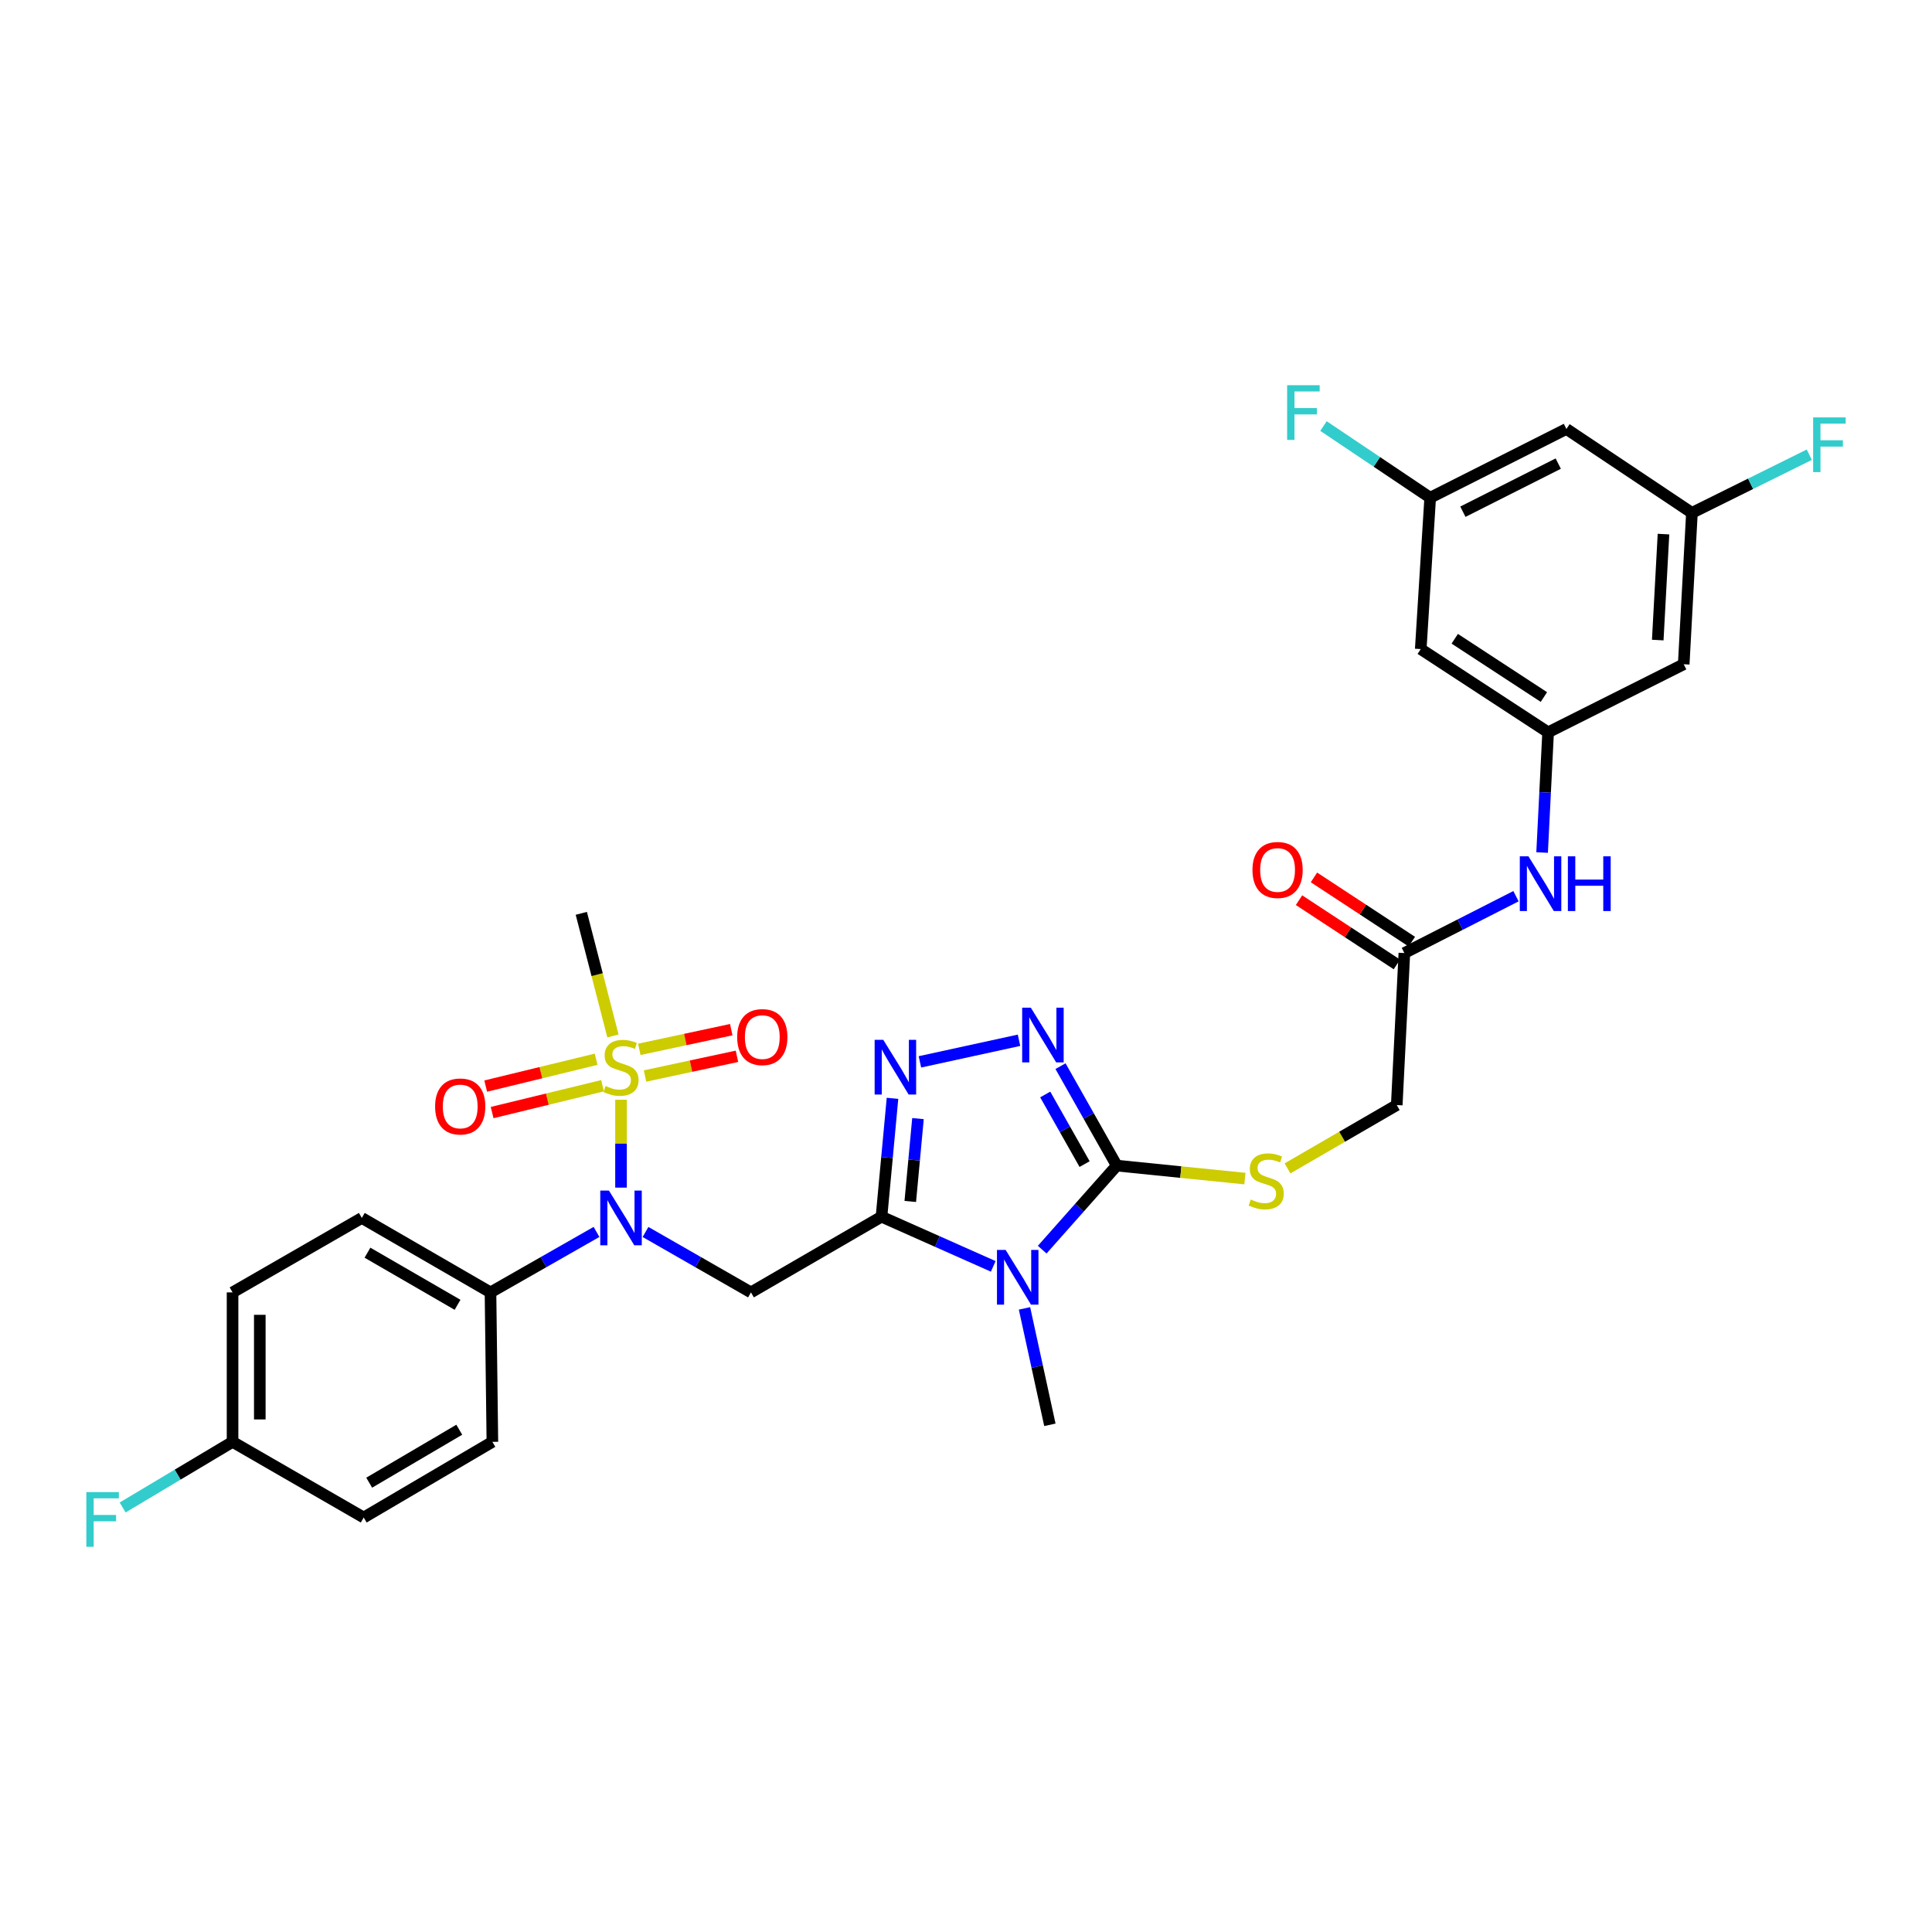<?xml version='1.0' encoding='iso-8859-1'?>
<svg version='1.1' baseProfile='full'
              xmlns='http://www.w3.org/2000/svg'
                      xmlns:rdkit='http://www.rdkit.org/xml'
                      xmlns:xlink='http://www.w3.org/1999/xlink'
                  xml:space='preserve'
width='1000px' height='1000px' viewBox='0 0 1000 1000'>
<!-- END OF HEADER -->
<rect style='opacity:1.0;fill:#FFFFFF;stroke:none' width='1000' height='1000' x='0' y='0'> </rect>
<path class='bond-0' d='M 456.263,629.755 L 485.181,642.614' style='fill:none;fill-rule:evenodd;stroke:#000000;stroke-width:6px;stroke-linecap:butt;stroke-linejoin:miter;stroke-opacity:1' />
<path class='bond-0' d='M 485.181,642.614 L 514.1,655.474' style='fill:none;fill-rule:evenodd;stroke:#0000FF;stroke-width:6px;stroke-linecap:butt;stroke-linejoin:miter;stroke-opacity:1' />
<path class='bond-3' d='M 456.263,629.755 L 459.11,599.122' style='fill:none;fill-rule:evenodd;stroke:#000000;stroke-width:6px;stroke-linecap:butt;stroke-linejoin:miter;stroke-opacity:1' />
<path class='bond-3' d='M 459.11,599.122 L 461.957,568.489' style='fill:none;fill-rule:evenodd;stroke:#0000FF;stroke-width:6px;stroke-linecap:butt;stroke-linejoin:miter;stroke-opacity:1' />
<path class='bond-3' d='M 471.158,621.87 L 473.151,600.427' style='fill:none;fill-rule:evenodd;stroke:#000000;stroke-width:6px;stroke-linecap:butt;stroke-linejoin:miter;stroke-opacity:1' />
<path class='bond-3' d='M 473.151,600.427 L 475.144,578.984' style='fill:none;fill-rule:evenodd;stroke:#0000FF;stroke-width:6px;stroke-linecap:butt;stroke-linejoin:miter;stroke-opacity:1' />
<path class='bond-4' d='M 456.263,629.755 L 388.694,668.941' style='fill:none;fill-rule:evenodd;stroke:#000000;stroke-width:6px;stroke-linecap:butt;stroke-linejoin:miter;stroke-opacity:1' />
<path class='bond-2' d='M 539.44,646.821 L 558.734,625.068' style='fill:none;fill-rule:evenodd;stroke:#0000FF;stroke-width:6px;stroke-linecap:butt;stroke-linejoin:miter;stroke-opacity:1' />
<path class='bond-2' d='M 558.734,625.068 L 578.027,603.315' style='fill:none;fill-rule:evenodd;stroke:#000000;stroke-width:6px;stroke-linecap:butt;stroke-linejoin:miter;stroke-opacity:1' />
<path class='bond-23' d='M 530.281,677.221 L 536.849,707.351' style='fill:none;fill-rule:evenodd;stroke:#0000FF;stroke-width:6px;stroke-linecap:butt;stroke-linejoin:miter;stroke-opacity:1' />
<path class='bond-23' d='M 536.849,707.351 L 543.416,737.481' style='fill:none;fill-rule:evenodd;stroke:#000000;stroke-width:6px;stroke-linecap:butt;stroke-linejoin:miter;stroke-opacity:1' />
<path class='bond-1' d='M 321.439,569.217 L 321.439,591.966' style='fill:none;fill-rule:evenodd;stroke:#CCCC00;stroke-width:6px;stroke-linecap:butt;stroke-linejoin:miter;stroke-opacity:1' />
<path class='bond-1' d='M 321.439,591.966 L 321.439,614.716' style='fill:none;fill-rule:evenodd;stroke:#0000FF;stroke-width:6px;stroke-linecap:butt;stroke-linejoin:miter;stroke-opacity:1' />
<path class='bond-9' d='M 308.552,548.263 L 279.974,555.211' style='fill:none;fill-rule:evenodd;stroke:#CCCC00;stroke-width:6px;stroke-linecap:butt;stroke-linejoin:miter;stroke-opacity:1' />
<path class='bond-9' d='M 279.974,555.211 L 251.397,562.159' style='fill:none;fill-rule:evenodd;stroke:#FF0000;stroke-width:6px;stroke-linecap:butt;stroke-linejoin:miter;stroke-opacity:1' />
<path class='bond-9' d='M 311.883,561.966 L 283.306,568.914' style='fill:none;fill-rule:evenodd;stroke:#CCCC00;stroke-width:6px;stroke-linecap:butt;stroke-linejoin:miter;stroke-opacity:1' />
<path class='bond-9' d='M 283.306,568.914 L 254.728,575.862' style='fill:none;fill-rule:evenodd;stroke:#FF0000;stroke-width:6px;stroke-linecap:butt;stroke-linejoin:miter;stroke-opacity:1' />
<path class='bond-10' d='M 333.865,556.934 L 357.657,551.836' style='fill:none;fill-rule:evenodd;stroke:#CCCC00;stroke-width:6px;stroke-linecap:butt;stroke-linejoin:miter;stroke-opacity:1' />
<path class='bond-10' d='M 357.657,551.836 L 381.449,546.738' style='fill:none;fill-rule:evenodd;stroke:#FF0000;stroke-width:6px;stroke-linecap:butt;stroke-linejoin:miter;stroke-opacity:1' />
<path class='bond-10' d='M 330.911,543.146 L 354.703,538.048' style='fill:none;fill-rule:evenodd;stroke:#CCCC00;stroke-width:6px;stroke-linecap:butt;stroke-linejoin:miter;stroke-opacity:1' />
<path class='bond-10' d='M 354.703,538.048 L 378.495,532.95' style='fill:none;fill-rule:evenodd;stroke:#FF0000;stroke-width:6px;stroke-linecap:butt;stroke-linejoin:miter;stroke-opacity:1' />
<path class='bond-24' d='M 317.264,536.21 L 309.073,504.474' style='fill:none;fill-rule:evenodd;stroke:#CCCC00;stroke-width:6px;stroke-linecap:butt;stroke-linejoin:miter;stroke-opacity:1' />
<path class='bond-24' d='M 309.073,504.474 L 300.882,472.738' style='fill:none;fill-rule:evenodd;stroke:#000000;stroke-width:6px;stroke-linecap:butt;stroke-linejoin:miter;stroke-opacity:1' />
<path class='bond-7' d='M 578.027,603.315 L 611.196,606.674' style='fill:none;fill-rule:evenodd;stroke:#000000;stroke-width:6px;stroke-linecap:butt;stroke-linejoin:miter;stroke-opacity:1' />
<path class='bond-7' d='M 611.196,606.674 L 644.364,610.033' style='fill:none;fill-rule:evenodd;stroke:#CCCC00;stroke-width:6px;stroke-linecap:butt;stroke-linejoin:miter;stroke-opacity:1' />
<path class='bond-31' d='M 578.027,603.315 L 563.472,577.578' style='fill:none;fill-rule:evenodd;stroke:#000000;stroke-width:6px;stroke-linecap:butt;stroke-linejoin:miter;stroke-opacity:1' />
<path class='bond-31' d='M 563.472,577.578 L 548.918,551.84' style='fill:none;fill-rule:evenodd;stroke:#0000FF;stroke-width:6px;stroke-linecap:butt;stroke-linejoin:miter;stroke-opacity:1' />
<path class='bond-31' d='M 561.386,602.535 L 551.198,584.519' style='fill:none;fill-rule:evenodd;stroke:#000000;stroke-width:6px;stroke-linecap:butt;stroke-linejoin:miter;stroke-opacity:1' />
<path class='bond-31' d='M 551.198,584.519 L 541.009,566.502' style='fill:none;fill-rule:evenodd;stroke:#0000FF;stroke-width:6px;stroke-linecap:butt;stroke-linejoin:miter;stroke-opacity:1' />
<path class='bond-5' d='M 476.148,549.619 L 527.444,538.436' style='fill:none;fill-rule:evenodd;stroke:#0000FF;stroke-width:6px;stroke-linecap:butt;stroke-linejoin:miter;stroke-opacity:1' />
<path class='bond-6' d='M 388.694,668.941 L 361.405,653.305' style='fill:none;fill-rule:evenodd;stroke:#000000;stroke-width:6px;stroke-linecap:butt;stroke-linejoin:miter;stroke-opacity:1' />
<path class='bond-6' d='M 361.405,653.305 L 334.116,637.67' style='fill:none;fill-rule:evenodd;stroke:#0000FF;stroke-width:6px;stroke-linecap:butt;stroke-linejoin:miter;stroke-opacity:1' />
<path class='bond-13' d='M 308.754,637.641 L 281.316,653.291' style='fill:none;fill-rule:evenodd;stroke:#0000FF;stroke-width:6px;stroke-linecap:butt;stroke-linejoin:miter;stroke-opacity:1' />
<path class='bond-13' d='M 281.316,653.291 L 253.878,668.941' style='fill:none;fill-rule:evenodd;stroke:#000000;stroke-width:6px;stroke-linecap:butt;stroke-linejoin:miter;stroke-opacity:1' />
<path class='bond-20' d='M 666.421,604.754 L 694.689,588.366' style='fill:none;fill-rule:evenodd;stroke:#CCCC00;stroke-width:6px;stroke-linecap:butt;stroke-linejoin:miter;stroke-opacity:1' />
<path class='bond-20' d='M 694.689,588.366 L 722.957,571.979' style='fill:none;fill-rule:evenodd;stroke:#000000;stroke-width:6px;stroke-linecap:butt;stroke-linejoin:miter;stroke-opacity:1' />
<path class='bond-8' d='M 801.297,379.05 L 799.745,410.16' style='fill:none;fill-rule:evenodd;stroke:#000000;stroke-width:6px;stroke-linecap:butt;stroke-linejoin:miter;stroke-opacity:1' />
<path class='bond-8' d='M 799.745,410.16 L 798.193,441.27' style='fill:none;fill-rule:evenodd;stroke:#0000FF;stroke-width:6px;stroke-linecap:butt;stroke-linejoin:miter;stroke-opacity:1' />
<path class='bond-14' d='M 801.297,379.05 L 735.374,335.963' style='fill:none;fill-rule:evenodd;stroke:#000000;stroke-width:6px;stroke-linecap:butt;stroke-linejoin:miter;stroke-opacity:1' />
<path class='bond-14' d='M 799.124,360.783 L 752.977,330.622' style='fill:none;fill-rule:evenodd;stroke:#000000;stroke-width:6px;stroke-linecap:butt;stroke-linejoin:miter;stroke-opacity:1' />
<path class='bond-15' d='M 801.297,379.05 L 871.49,343.813' style='fill:none;fill-rule:evenodd;stroke:#000000;stroke-width:6px;stroke-linecap:butt;stroke-linejoin:miter;stroke-opacity:1' />
<path class='bond-11' d='M 726.897,493.294 L 722.957,571.979' style='fill:none;fill-rule:evenodd;stroke:#000000;stroke-width:6px;stroke-linecap:butt;stroke-linejoin:miter;stroke-opacity:1' />
<path class='bond-12' d='M 726.897,493.294 L 755.784,478.581' style='fill:none;fill-rule:evenodd;stroke:#000000;stroke-width:6px;stroke-linecap:butt;stroke-linejoin:miter;stroke-opacity:1' />
<path class='bond-12' d='M 755.784,478.581 L 784.67,463.868' style='fill:none;fill-rule:evenodd;stroke:#0000FF;stroke-width:6px;stroke-linecap:butt;stroke-linejoin:miter;stroke-opacity:1' />
<path class='bond-19' d='M 730.767,487.4 L 705.435,470.771' style='fill:none;fill-rule:evenodd;stroke:#000000;stroke-width:6px;stroke-linecap:butt;stroke-linejoin:miter;stroke-opacity:1' />
<path class='bond-19' d='M 705.435,470.771 L 680.103,454.143' style='fill:none;fill-rule:evenodd;stroke:#FF0000;stroke-width:6px;stroke-linecap:butt;stroke-linejoin:miter;stroke-opacity:1' />
<path class='bond-19' d='M 723.028,499.188 L 697.697,482.56' style='fill:none;fill-rule:evenodd;stroke:#000000;stroke-width:6px;stroke-linecap:butt;stroke-linejoin:miter;stroke-opacity:1' />
<path class='bond-19' d='M 697.697,482.56 L 672.365,465.931' style='fill:none;fill-rule:evenodd;stroke:#FF0000;stroke-width:6px;stroke-linecap:butt;stroke-linejoin:miter;stroke-opacity:1' />
<path class='bond-21' d='M 253.878,668.941 L 187.273,630.405' style='fill:none;fill-rule:evenodd;stroke:#000000;stroke-width:6px;stroke-linecap:butt;stroke-linejoin:miter;stroke-opacity:1' />
<path class='bond-21' d='M 236.825,675.366 L 190.202,648.391' style='fill:none;fill-rule:evenodd;stroke:#000000;stroke-width:6px;stroke-linecap:butt;stroke-linejoin:miter;stroke-opacity:1' />
<path class='bond-22' d='M 253.878,668.941 L 254.857,746.302' style='fill:none;fill-rule:evenodd;stroke:#000000;stroke-width:6px;stroke-linecap:butt;stroke-linejoin:miter;stroke-opacity:1' />
<path class='bond-16' d='M 735.374,335.963 L 740.262,257.615' style='fill:none;fill-rule:evenodd;stroke:#000000;stroke-width:6px;stroke-linecap:butt;stroke-linejoin:miter;stroke-opacity:1' />
<path class='bond-17' d='M 871.49,343.813 L 875.736,265.457' style='fill:none;fill-rule:evenodd;stroke:#000000;stroke-width:6px;stroke-linecap:butt;stroke-linejoin:miter;stroke-opacity:1' />
<path class='bond-17' d='M 858.047,331.296 L 861.019,276.447' style='fill:none;fill-rule:evenodd;stroke:#000000;stroke-width:6px;stroke-linecap:butt;stroke-linejoin:miter;stroke-opacity:1' />
<path class='bond-27' d='M 740.262,257.615 L 712.648,239.069' style='fill:none;fill-rule:evenodd;stroke:#000000;stroke-width:6px;stroke-linecap:butt;stroke-linejoin:miter;stroke-opacity:1' />
<path class='bond-27' d='M 712.648,239.069 L 685.033,220.523' style='fill:none;fill-rule:evenodd;stroke:#33CCCC;stroke-width:6px;stroke-linecap:butt;stroke-linejoin:miter;stroke-opacity:1' />
<path class='bond-33' d='M 740.262,257.615 L 810.769,222.032' style='fill:none;fill-rule:evenodd;stroke:#000000;stroke-width:6px;stroke-linecap:butt;stroke-linejoin:miter;stroke-opacity:1' />
<path class='bond-33' d='M 757.191,264.866 L 806.546,239.959' style='fill:none;fill-rule:evenodd;stroke:#000000;stroke-width:6px;stroke-linecap:butt;stroke-linejoin:miter;stroke-opacity:1' />
<path class='bond-18' d='M 875.736,265.457 L 810.769,222.032' style='fill:none;fill-rule:evenodd;stroke:#000000;stroke-width:6px;stroke-linecap:butt;stroke-linejoin:miter;stroke-opacity:1' />
<path class='bond-26' d='M 875.736,265.457 L 906.112,250.408' style='fill:none;fill-rule:evenodd;stroke:#000000;stroke-width:6px;stroke-linecap:butt;stroke-linejoin:miter;stroke-opacity:1' />
<path class='bond-26' d='M 906.112,250.408 L 936.488,235.358' style='fill:none;fill-rule:evenodd;stroke:#33CCCC;stroke-width:6px;stroke-linecap:butt;stroke-linejoin:miter;stroke-opacity:1' />
<path class='bond-29' d='M 187.273,630.405 L 120.37,668.941' style='fill:none;fill-rule:evenodd;stroke:#000000;stroke-width:6px;stroke-linecap:butt;stroke-linejoin:miter;stroke-opacity:1' />
<path class='bond-28' d='M 254.857,746.302 L 188.252,785.465' style='fill:none;fill-rule:evenodd;stroke:#000000;stroke-width:6px;stroke-linecap:butt;stroke-linejoin:miter;stroke-opacity:1' />
<path class='bond-28' d='M 237.719,740.021 L 191.095,767.435' style='fill:none;fill-rule:evenodd;stroke:#000000;stroke-width:6px;stroke-linecap:butt;stroke-linejoin:miter;stroke-opacity:1' />
<path class='bond-25' d='M 120.37,746.302 L 188.252,785.465' style='fill:none;fill-rule:evenodd;stroke:#000000;stroke-width:6px;stroke-linecap:butt;stroke-linejoin:miter;stroke-opacity:1' />
<path class='bond-30' d='M 120.37,746.302 L 91.928,763.283' style='fill:none;fill-rule:evenodd;stroke:#000000;stroke-width:6px;stroke-linecap:butt;stroke-linejoin:miter;stroke-opacity:1' />
<path class='bond-30' d='M 91.928,763.283 L 63.485,780.264' style='fill:none;fill-rule:evenodd;stroke:#33CCCC;stroke-width:6px;stroke-linecap:butt;stroke-linejoin:miter;stroke-opacity:1' />
<path class='bond-32' d='M 120.37,746.302 L 120.37,668.941' style='fill:none;fill-rule:evenodd;stroke:#000000;stroke-width:6px;stroke-linecap:butt;stroke-linejoin:miter;stroke-opacity:1' />
<path class='bond-32' d='M 134.471,734.698 L 134.471,680.545' style='fill:none;fill-rule:evenodd;stroke:#000000;stroke-width:6px;stroke-linecap:butt;stroke-linejoin:miter;stroke-opacity:1' />
<path  class='atom-1' d='M 520.509 646.947
L 529.789 661.947
Q 530.709 663.427, 532.189 666.107
Q 533.669 668.787, 533.749 668.947
L 533.749 646.947
L 537.509 646.947
L 537.509 675.267
L 533.629 675.267
L 523.669 658.867
Q 522.509 656.947, 521.269 654.747
Q 520.069 652.547, 519.709 651.867
L 519.709 675.267
L 516.029 675.267
L 516.029 646.947
L 520.509 646.947
' fill='#0000FF'/>
<path  class='atom-2' d='M 313.439 562.106
Q 313.759 562.226, 315.079 562.786
Q 316.399 563.346, 317.839 563.706
Q 319.319 564.026, 320.759 564.026
Q 323.439 564.026, 324.999 562.746
Q 326.559 561.426, 326.559 559.146
Q 326.559 557.586, 325.759 556.626
Q 324.999 555.666, 323.799 555.146
Q 322.599 554.626, 320.599 554.026
Q 318.079 553.266, 316.559 552.546
Q 315.079 551.826, 313.999 550.306
Q 312.959 548.786, 312.959 546.226
Q 312.959 542.666, 315.359 540.466
Q 317.799 538.266, 322.599 538.266
Q 325.879 538.266, 329.599 539.826
L 328.679 542.906
Q 325.279 541.506, 322.719 541.506
Q 319.959 541.506, 318.439 542.666
Q 316.919 543.786, 316.959 545.746
Q 316.959 547.266, 317.719 548.186
Q 318.519 549.106, 319.639 549.626
Q 320.799 550.146, 322.719 550.746
Q 325.279 551.546, 326.799 552.346
Q 328.319 553.146, 329.399 554.786
Q 330.519 556.386, 330.519 559.146
Q 330.519 563.066, 327.879 565.186
Q 325.279 567.266, 320.919 567.266
Q 318.399 567.266, 316.479 566.706
Q 314.599 566.186, 312.359 565.266
L 313.439 562.106
' fill='#CCCC00'/>
<path  class='atom-4' d='M 457.194 538.226
L 466.474 553.226
Q 467.394 554.706, 468.874 557.386
Q 470.354 560.066, 470.434 560.226
L 470.434 538.226
L 474.194 538.226
L 474.194 566.546
L 470.314 566.546
L 460.354 550.146
Q 459.194 548.226, 457.954 546.026
Q 456.754 543.826, 456.394 543.146
L 456.394 566.546
L 452.714 566.546
L 452.714 538.226
L 457.194 538.226
' fill='#0000FF'/>
<path  class='atom-6' d='M 533.553 521.579
L 542.833 536.579
Q 543.753 538.059, 545.233 540.739
Q 546.713 543.419, 546.793 543.579
L 546.793 521.579
L 550.553 521.579
L 550.553 549.899
L 546.673 549.899
L 536.713 533.499
Q 535.553 531.579, 534.313 529.379
Q 533.113 527.179, 532.753 526.499
L 532.753 549.899
L 529.073 549.899
L 529.073 521.579
L 533.553 521.579
' fill='#0000FF'/>
<path  class='atom-7' d='M 315.179 616.245
L 324.459 631.245
Q 325.379 632.725, 326.859 635.405
Q 328.339 638.085, 328.419 638.245
L 328.419 616.245
L 332.179 616.245
L 332.179 644.565
L 328.299 644.565
L 318.339 628.165
Q 317.179 626.245, 315.939 624.045
Q 314.739 621.845, 314.379 621.165
L 314.379 644.565
L 310.699 644.565
L 310.699 616.245
L 315.179 616.245
' fill='#0000FF'/>
<path  class='atom-8' d='M 647.388 620.869
Q 647.708 620.989, 649.028 621.549
Q 650.348 622.109, 651.788 622.469
Q 653.268 622.789, 654.708 622.789
Q 657.388 622.789, 658.948 621.509
Q 660.508 620.189, 660.508 617.909
Q 660.508 616.349, 659.708 615.389
Q 658.948 614.429, 657.748 613.909
Q 656.548 613.389, 654.548 612.789
Q 652.028 612.029, 650.508 611.309
Q 649.028 610.589, 647.948 609.069
Q 646.908 607.549, 646.908 604.989
Q 646.908 601.429, 649.308 599.229
Q 651.748 597.029, 656.548 597.029
Q 659.828 597.029, 663.548 598.589
L 662.628 601.669
Q 659.228 600.269, 656.668 600.269
Q 653.908 600.269, 652.388 601.429
Q 650.868 602.549, 650.908 604.509
Q 650.908 606.029, 651.668 606.949
Q 652.468 607.869, 653.588 608.389
Q 654.748 608.909, 656.668 609.509
Q 659.228 610.309, 660.748 611.109
Q 662.268 611.909, 663.348 613.549
Q 664.468 615.149, 664.468 617.909
Q 664.468 621.829, 661.828 623.949
Q 659.228 626.029, 654.868 626.029
Q 652.348 626.029, 650.428 625.469
Q 648.548 624.949, 646.308 624.029
L 647.388 620.869
' fill='#CCCC00'/>
<path  class='atom-10' d='M 225.21 572.702
Q 225.21 565.902, 228.57 562.102
Q 231.93 558.302, 238.21 558.302
Q 244.49 558.302, 247.85 562.102
Q 251.21 565.902, 251.21 572.702
Q 251.21 579.582, 247.81 583.502
Q 244.41 587.382, 238.21 587.382
Q 231.97 587.382, 228.57 583.502
Q 225.21 579.622, 225.21 572.702
M 238.21 584.182
Q 242.53 584.182, 244.85 581.302
Q 247.21 578.382, 247.21 572.702
Q 247.21 567.142, 244.85 564.342
Q 242.53 561.502, 238.21 561.502
Q 233.89 561.502, 231.53 564.302
Q 229.21 567.102, 229.21 572.702
Q 229.21 578.422, 231.53 581.302
Q 233.89 584.182, 238.21 584.182
' fill='#FF0000'/>
<path  class='atom-11' d='M 381.562 536.798
Q 381.562 529.998, 384.922 526.198
Q 388.282 522.398, 394.562 522.398
Q 400.842 522.398, 404.202 526.198
Q 407.562 529.998, 407.562 536.798
Q 407.562 543.678, 404.162 547.598
Q 400.762 551.478, 394.562 551.478
Q 388.322 551.478, 384.922 547.598
Q 381.562 543.718, 381.562 536.798
M 394.562 548.278
Q 398.882 548.278, 401.202 545.398
Q 403.562 542.478, 403.562 536.798
Q 403.562 531.238, 401.202 528.438
Q 398.882 525.598, 394.562 525.598
Q 390.242 525.598, 387.882 528.398
Q 385.562 531.198, 385.562 536.798
Q 385.562 542.518, 387.882 545.398
Q 390.242 548.278, 394.562 548.278
' fill='#FF0000'/>
<path  class='atom-13' d='M 791.128 443.231
L 800.408 458.231
Q 801.328 459.711, 802.808 462.391
Q 804.288 465.071, 804.368 465.231
L 804.368 443.231
L 808.128 443.231
L 808.128 471.551
L 804.248 471.551
L 794.288 455.151
Q 793.128 453.231, 791.888 451.031
Q 790.688 448.831, 790.328 448.151
L 790.328 471.551
L 786.648 471.551
L 786.648 443.231
L 791.128 443.231
' fill='#0000FF'/>
<path  class='atom-13' d='M 811.528 443.231
L 815.368 443.231
L 815.368 455.271
L 829.848 455.271
L 829.848 443.231
L 833.688 443.231
L 833.688 471.551
L 829.848 471.551
L 829.848 458.471
L 815.368 458.471
L 815.368 471.551
L 811.528 471.551
L 811.528 443.231
' fill='#0000FF'/>
<path  class='atom-20' d='M 648.272 450.295
Q 648.272 443.495, 651.632 439.695
Q 654.992 435.895, 661.272 435.895
Q 667.552 435.895, 670.912 439.695
Q 674.272 443.495, 674.272 450.295
Q 674.272 457.175, 670.872 461.095
Q 667.472 464.975, 661.272 464.975
Q 655.032 464.975, 651.632 461.095
Q 648.272 457.215, 648.272 450.295
M 661.272 461.775
Q 665.592 461.775, 667.912 458.895
Q 670.272 455.975, 670.272 450.295
Q 670.272 444.735, 667.912 441.935
Q 665.592 439.095, 661.272 439.095
Q 656.952 439.095, 654.592 441.895
Q 652.272 444.695, 652.272 450.295
Q 652.272 456.015, 654.592 458.895
Q 656.952 461.775, 661.272 461.775
' fill='#FF0000'/>
<path  class='atom-27' d='M 938.473 216.043
L 955.313 216.043
L 955.313 219.283
L 942.273 219.283
L 942.273 227.883
L 953.873 227.883
L 953.873 231.163
L 942.273 231.163
L 942.273 244.363
L 938.473 244.363
L 938.473 216.043
' fill='#33CCCC'/>
<path  class='atom-28' d='M 666.217 199.38
L 683.057 199.38
L 683.057 202.62
L 670.017 202.62
L 670.017 211.22
L 681.617 211.22
L 681.617 214.5
L 670.017 214.5
L 670.017 227.7
L 666.217 227.7
L 666.217 199.38
' fill='#33CCCC'/>
<path  class='atom-31' d='M 44.687 772.3
L 61.527 772.3
L 61.527 775.54
L 48.487 775.54
L 48.487 784.14
L 60.087 784.14
L 60.087 787.42
L 48.487 787.42
L 48.487 800.62
L 44.687 800.62
L 44.687 772.3
' fill='#33CCCC'/>
</svg>

